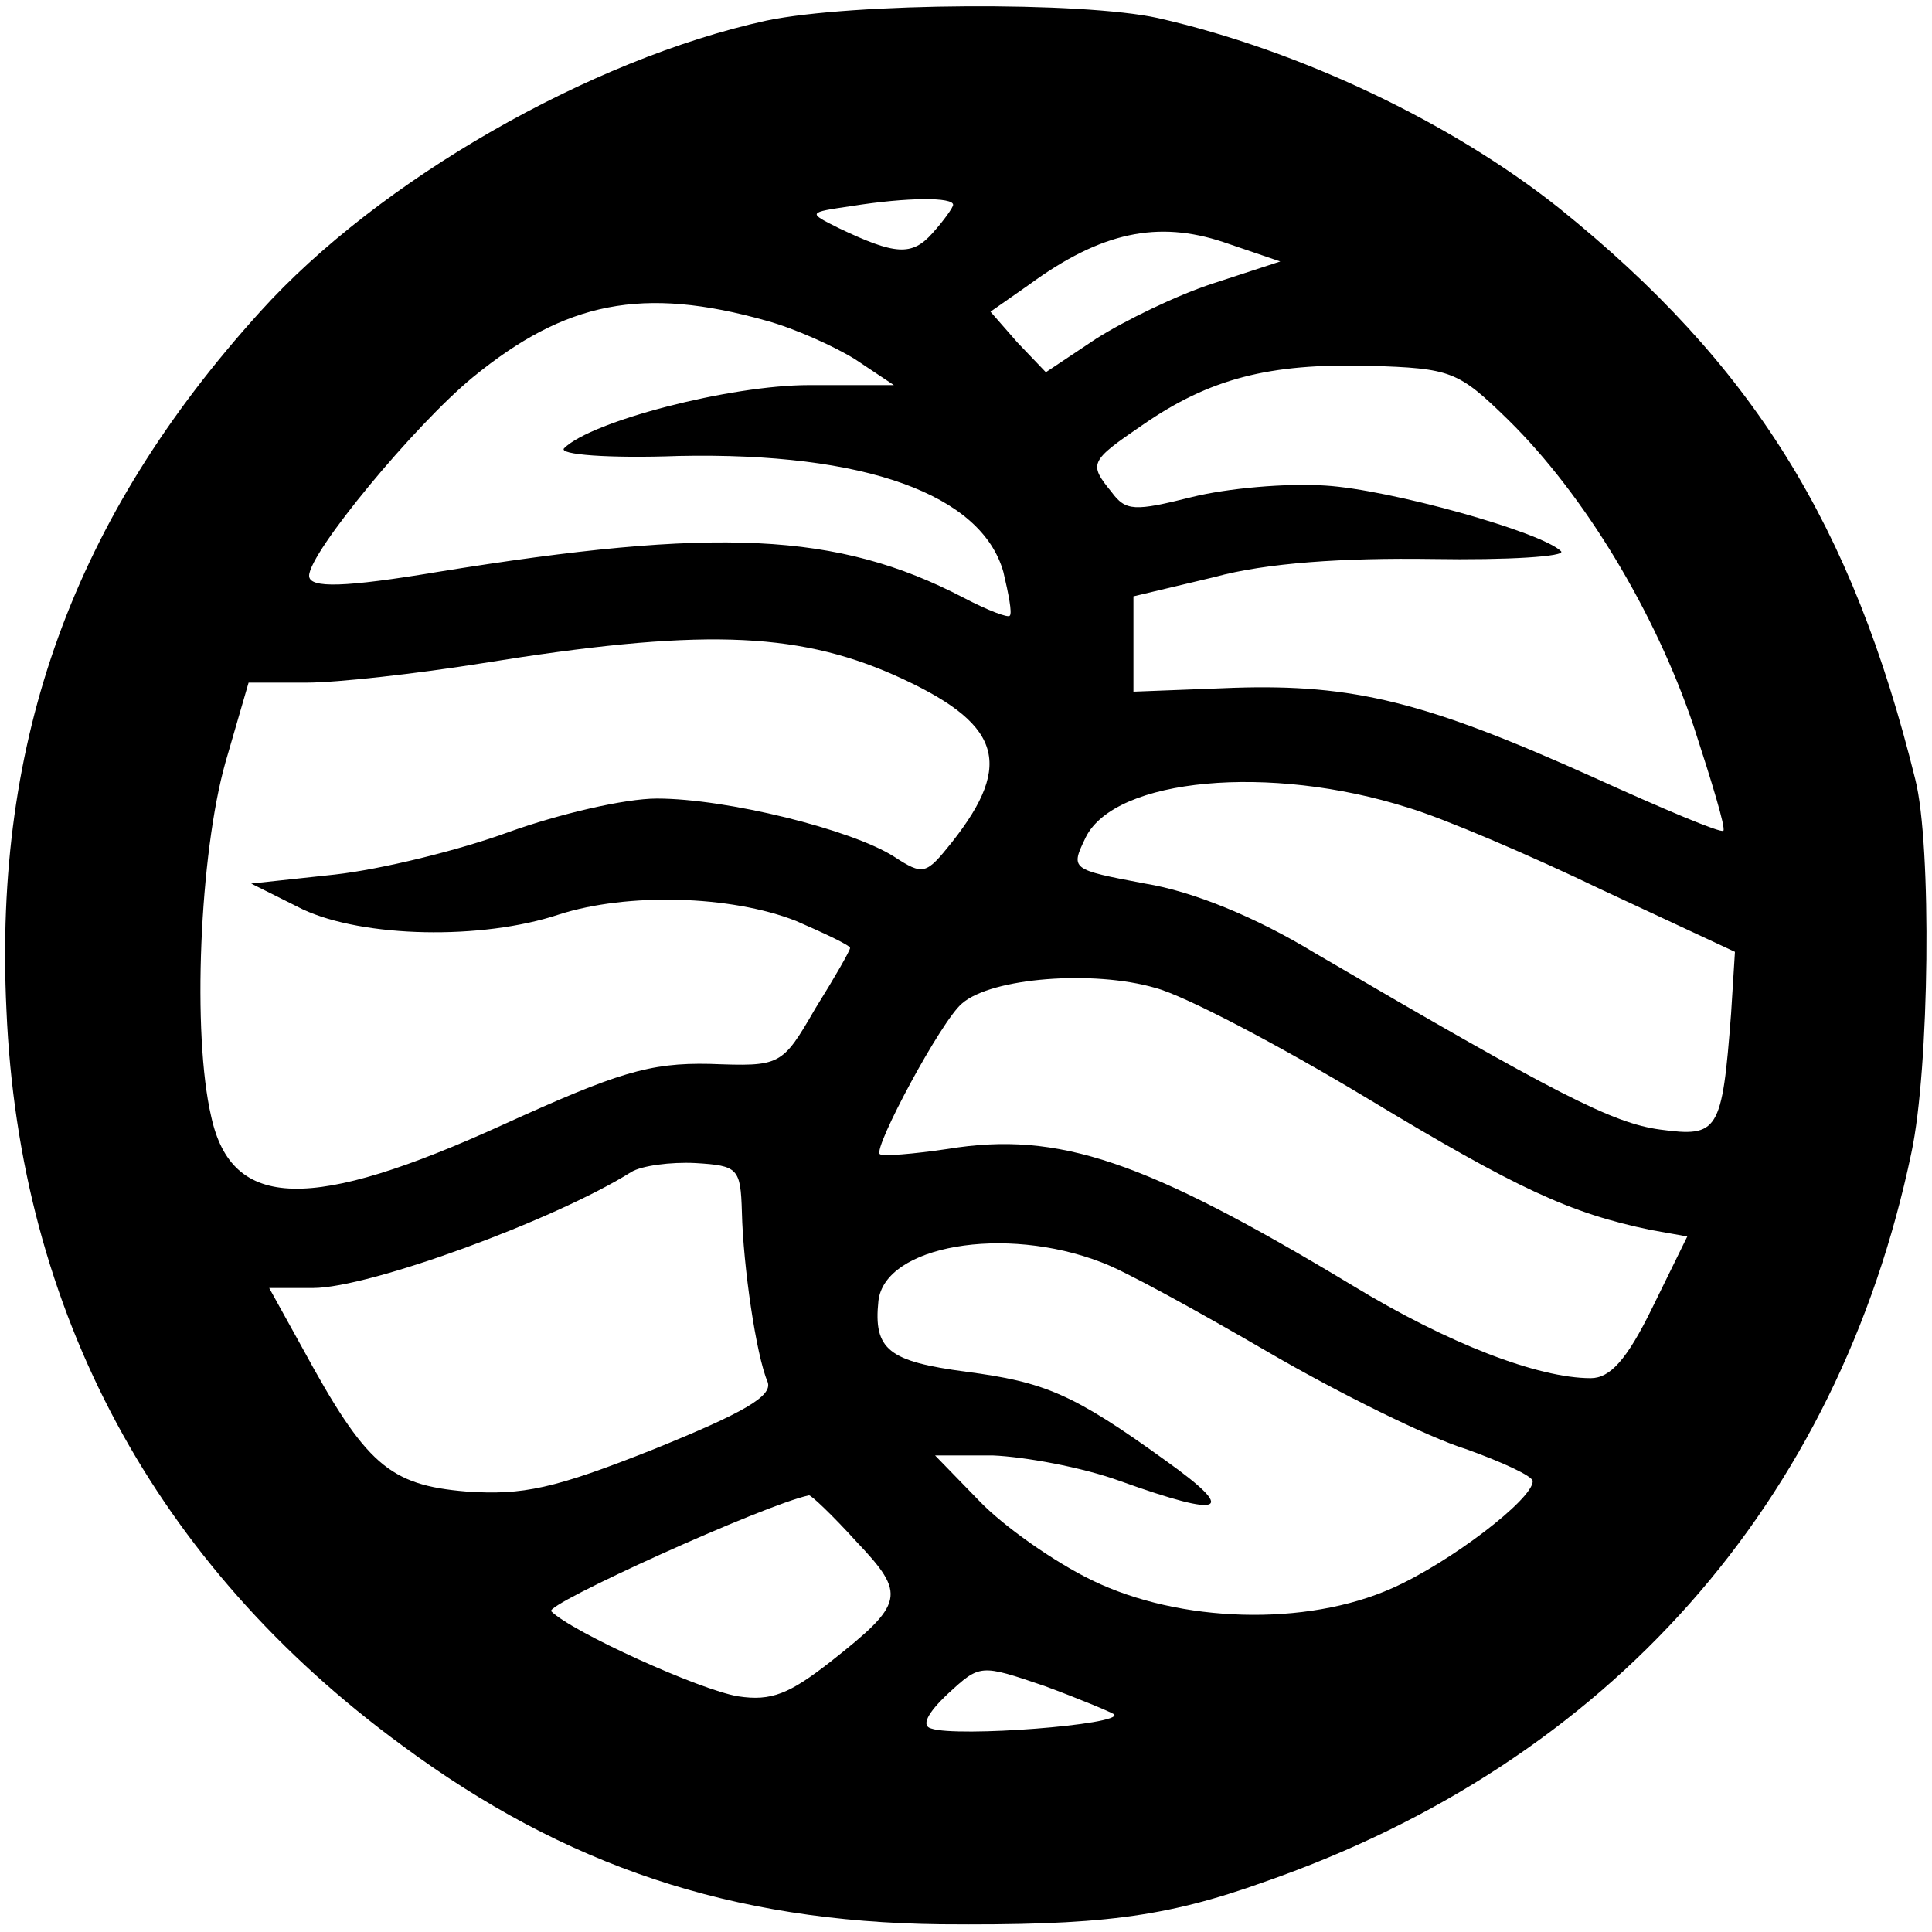 <?xml version="1.0" standalone="no"?>
<!DOCTYPE svg PUBLIC "-//W3C//DTD SVG 20010904//EN"
 "http://www.w3.org/TR/2001/REC-SVG-20010904/DTD/svg10.dtd">
<svg version="1.0" xmlns="http://www.w3.org/2000/svg"
 width="150pt" height="150pt" viewBox="0 0 150 150"
 preserveAspectRatio="xMidYMid meet">
<g transform="translate(0,150) scale(0.1,-0.1)"
fill="#000000" stroke="none">
<path d="M595 1484 c-137 -30 -301 -124 -393 -226 -145 -160 -207 -332 -197
-542 10 -235 116 -431 307 -571 127 -94 256 -137 418 -139 123 -1 174 5 252
33 267 93 445 294 502 566 14 65 16 239 3 290 -49 198 -126 322 -276 443 -84
67 -202 123 -312 148 -59 13 -237 12 -304 -2z m145 -143 c0 -2 -7 -12 -16 -22
-16 -18 -29 -17 -73 4 -24 12 -24 12 10 17 44 7 79 7 79 1z m202 -61 c-28 -9
-69 -29 -91 -43 l-39 -26 -22 23 -21 24 30 21 c56 41 100 50 151 33 l44 -15
-52 -17z m-347 -29 c22 -6 53 -20 69 -30 l30 -20 -66 0 c-61 0 -169 -28 -190
-49 -5 -5 35 -8 89 -6 145 3 235 -30 252 -90 4 -17 7 -32 5 -34 -1 -2 -17 4
-36 14 -98 51 -192 55 -408 20 -72 -12 -100 -13 -100 -3 0 18 82 117 127 154
72 59 132 71 228 44z m576 -77 c59 -58 114 -149 144 -238 14 -43 25 -79 23
-81 -2 -2 -47 17 -102 42 -129 58 -185 72 -278 69 l-78 -3 0 37 0 37 63 15
c40 11 100 15 169 14 59 -1 104 2 100 6 -15 15 -133 48 -183 51 -30 2 -76 -2
-104 -9 -44 -11 -51 -11 -62 4 -18 22 -17 24 24 52 52 36 98 48 176 46 64 -2
69 -4 108 -42z m-477 -198 c83 -37 94 -68 45 -130 -20 -25 -22 -26 -45 -11
-33 21 -130 45 -184 45 -25 0 -76 -12 -115 -26 -38 -14 -99 -29 -135 -33 l-65
-7 40 -20 c47 -22 139 -24 199 -4 53 17 133 15 184 -5 23 -10 42 -19 42 -21 0
-2 -12 -23 -27 -47 -26 -45 -27 -45 -82 -43 -47 1 -72 -7 -160 -47 -149 -68
-211 -67 -227 6 -15 64 -9 204 11 275 l18 62 45 0 c24 0 86 7 136 15 167 27
243 25 320 -9z m399 -103 c27 -8 95 -37 151 -64 l103 -48 -3 -48 c-7 -92 -10
-96 -55 -90 -37 5 -80 27 -268 137 -46 28 -95 48 -132 54 -58 11 -58 11 -46
36 23 46 143 57 250 23z m-31 -226 c116 -70 157 -89 220 -102 l28 -5 -27 -55
c-20 -41 -33 -55 -48 -55 -41 0 -111 27 -185 72 -161 97 -228 120 -314 106
-27 -4 -51 -6 -53 -4 -5 5 48 104 64 117 23 20 102 26 150 12 23 -6 97 -45
165 -86z m-486 -88 c1 -42 11 -111 20 -132 4 -11 -19 -24 -88 -52 -78 -31
-102 -36 -146 -33 -60 5 -78 21 -127 111 l-26 47 34 0 c44 0 188 53 247 90 8
5 31 8 50 7 33 -2 35 -4 36 -38z m279 -39 c17 -6 75 -38 130 -70 55 -32 124
-66 153 -75 28 -10 52 -21 52 -25 0 -14 -64 -63 -109 -83 -67 -30 -165 -27
-233 6 -29 14 -69 42 -88 62 l-34 35 45 0 c24 -1 69 -9 99 -20 81 -29 91 -24
35 16 -72 52 -94 61 -155 69 -60 8 -72 17 -68 55 5 43 98 59 173 30z m-190
-217 c39 -41 37 -48 -20 -93 -32 -25 -46 -31 -72 -27 -30 5 -129 50 -145 66
-6 5 166 83 200 90 1 1 18 -15 37 -36z m200 -134 c7 -8 -122 -18 -142 -11 -8
2 -3 12 13 27 25 23 25 23 75 6 27 -10 51 -20 54 -22z"/>
</g>
</svg>
